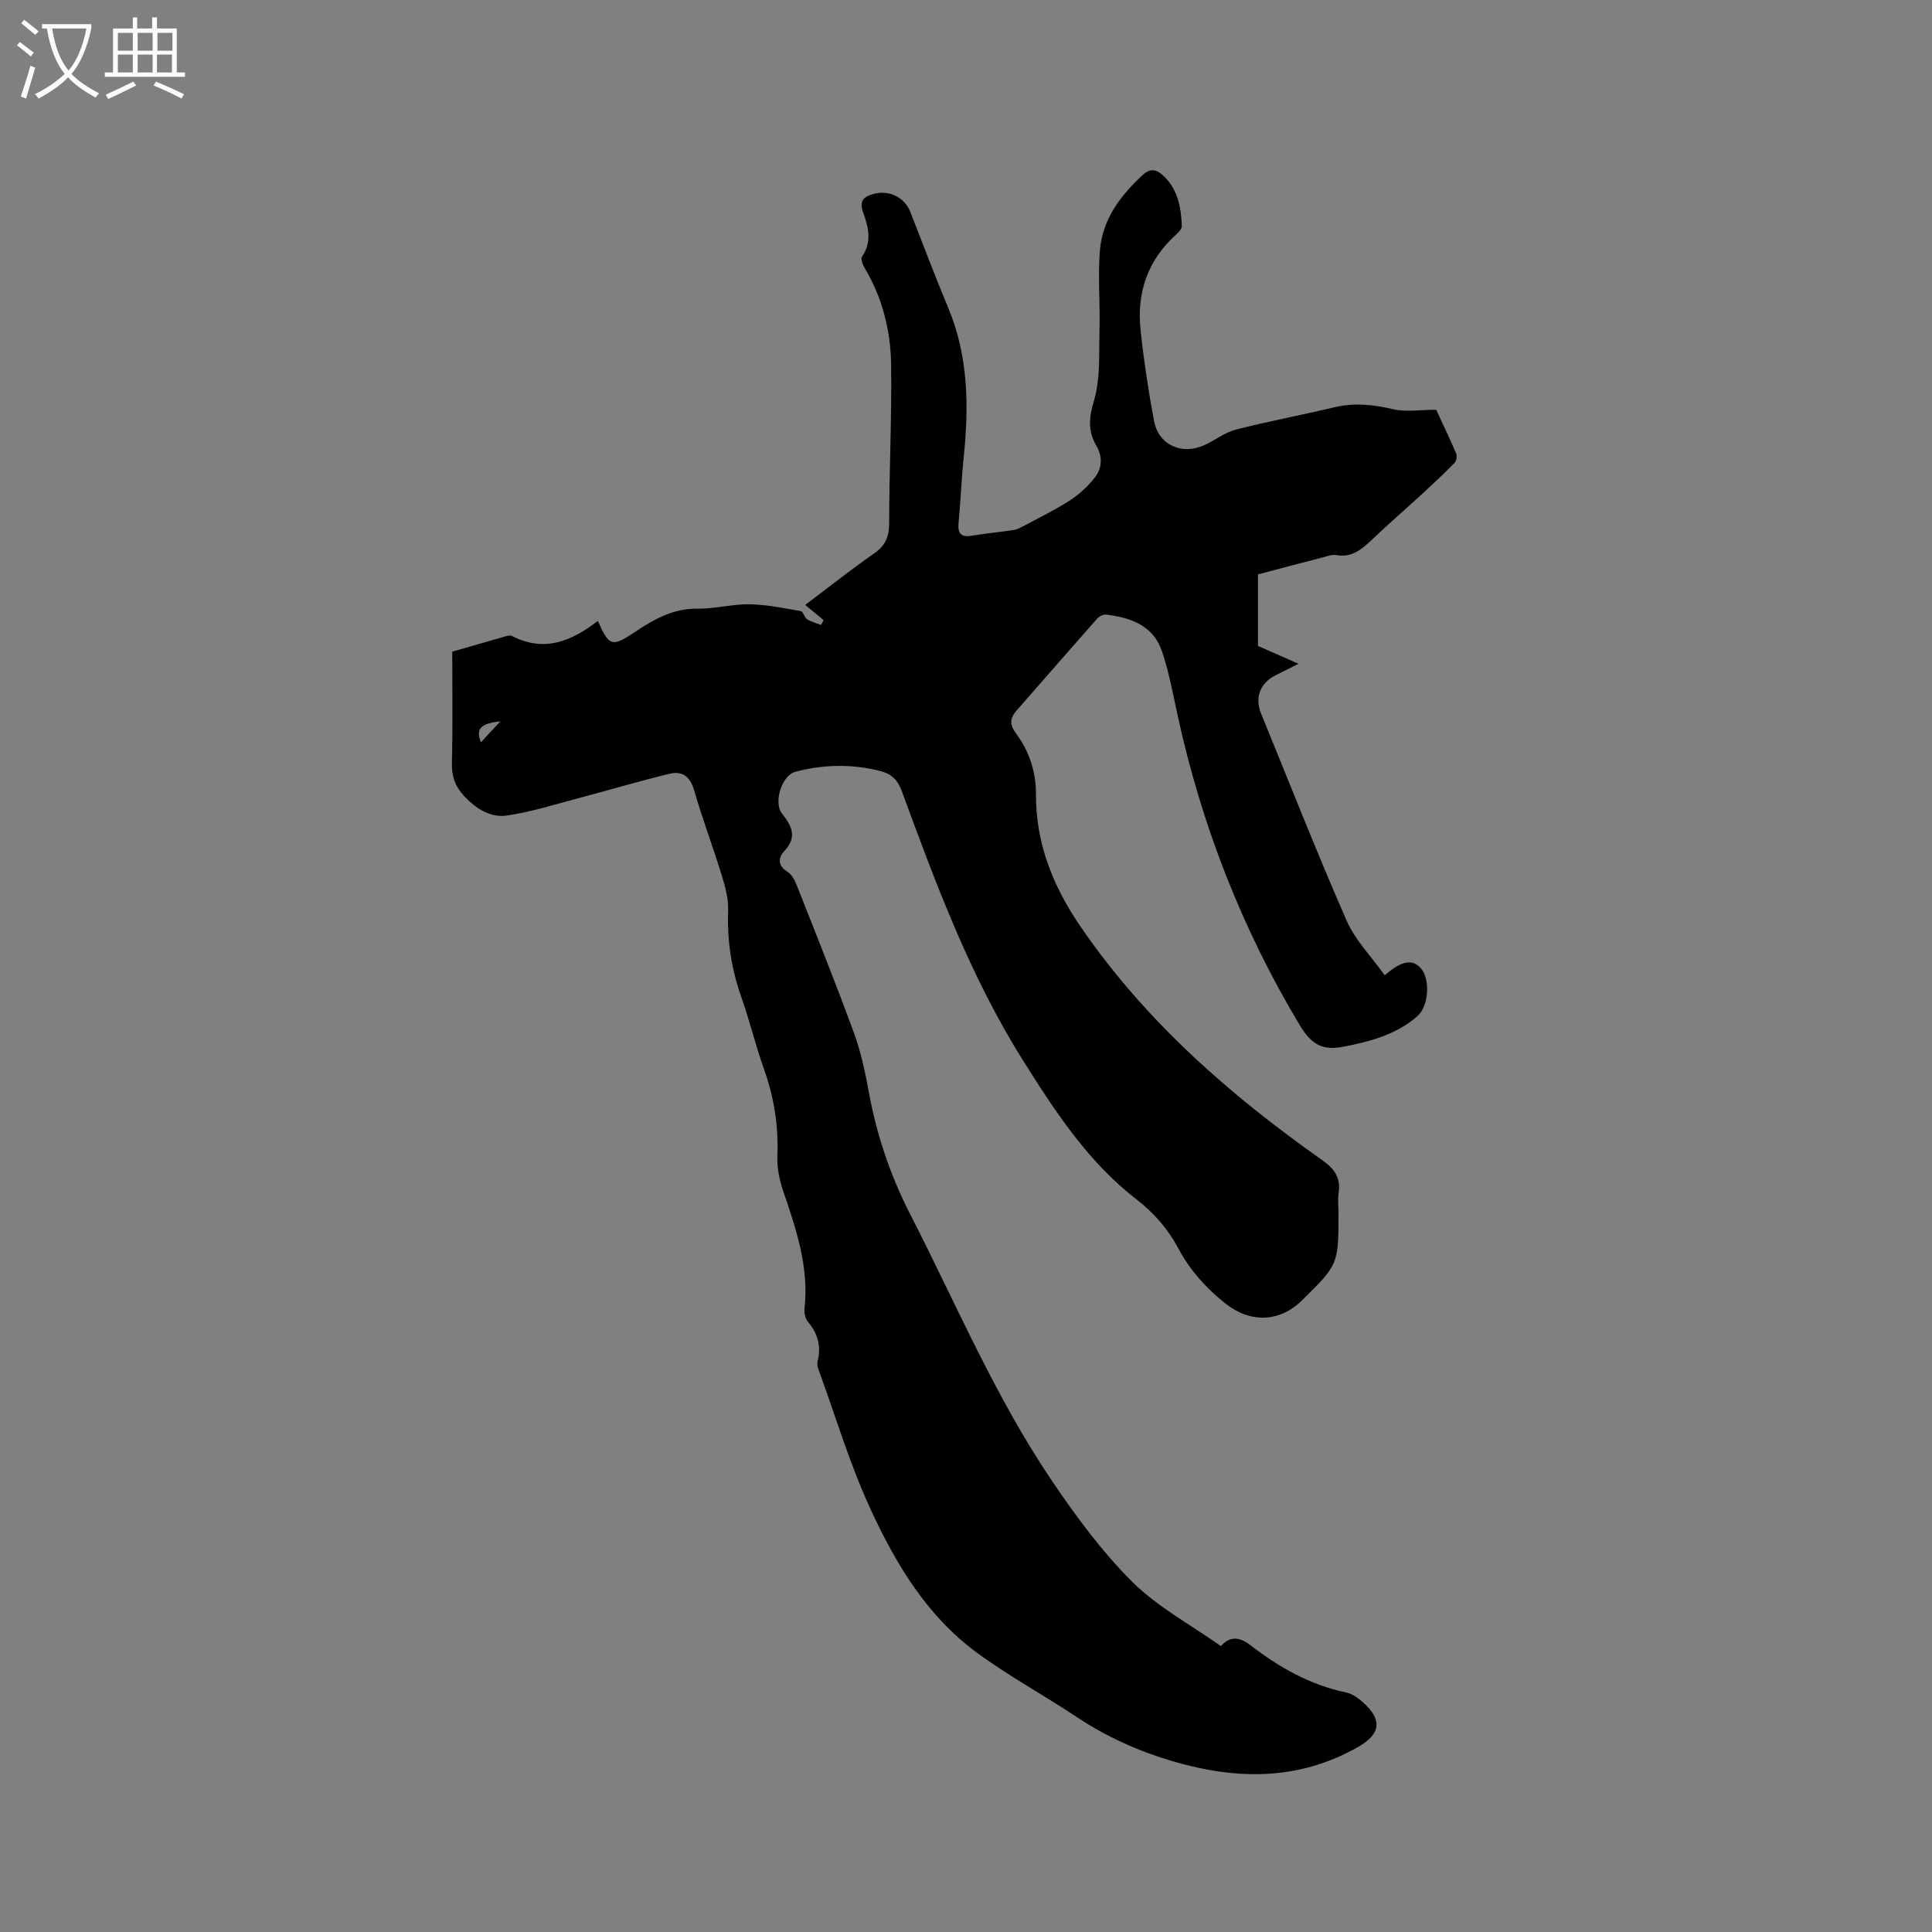 <svg enable-background="new 0 0 400 400" viewBox="0 0 400 400" xmlns="http://www.w3.org/2000/svg"><rect x="0" y="0" width="400" height="400" fill="#808080" stroke="none"/><path d="m6.4 11.7c-1-.8-1.9-1.6-2.9-2.3l.6-.7c.9.7 1.9 1.4 2.9 2.2zm-2.1 8.3c.7-2.1 1.4-4.2 2-6.4.2.1.6.3 1 .4-.7 2.3-1.3 4.4-1.9 6.4zm3-12.8c-1.1-.9-2.1-1.7-2.9-2.4l.6-.7c1 .8 2 1.5 3 2.4zm1.4-1.3v-.9h10.2v.9c-.9 4.2-2.3 7.3-4.1 9.4 1.3 1.4 3.2 2.7 5.7 4-.2.2-.4.5-.7.9-2.5-1.4-4.4-2.7-5.7-4.2-1.4 1.5-3.5 3-6.1 4.4 0 0 0 0-.1-.1-.3-.4-.5-.7-.7-.8 2.7-1.3 4.7-2.8 6.2-4.2-1.8-2.2-3-5.3-3.7-9.4zm9.2 0h-7.1c.6 3.8 1.7 6.7 3.4 8.7 1.7-2 2.9-4.8 3.7-8.7z" fill="#fbfcfa"/><path d="m31.6 3.6h.9v2.3h4.1v9.1h1.7v.9h-16.6v-.9h1.7v-9.1h4.1v-2.3h.9v2.3h3.1v-2.3zm-4 13.3.6.8c-1.9.9-3.8 1.9-5.8 2.8-.2-.3-.3-.6-.5-.9 2-.9 3.9-1.8 5.7-2.7zm-3.2-10.1v3.7h3.1v-3.7zm0 4.5v3.7h3.1v-3.7zm4.1-4.5v3.7h3.1v-3.7zm0 4.5v3.7h3.1v-3.7zm9.1 9.1c-2.1-1.1-4.1-2-5.8-2.7l.5-.8c2.2.9 4.1 1.8 5.8 2.6zm-1.9-13.6h-3.1v3.7h3.1zm-3.2 4.5v3.7h3.1v-3.7z" fill="#fbfcfa"/><path d="m123.77 128.55c2.37 5.32 2.91 5.49 7.81 2.22 3.91-2.62 7.86-4.82 12.86-4.75 3.58.05 7.17-.97 10.75-.91 3.54.06 7.08.79 10.59 1.41.52.09.75 1.32 1.33 1.69.87.55 1.92.8 2.9 1.18.17-.34.34-.67.5-1.01-1.14-.94-2.28-1.88-3.8-3.14 4.95-3.72 9.48-7.33 14.23-10.63 2.34-1.62 3.15-3.43 3.15-6.27.01-10.92.55-21.84.41-32.76-.09-7.1-1.8-13.96-5.53-20.18-.39-.66-.8-1.84-.49-2.29 2.13-3.05 1.29-6.16.22-9.14-.87-2.43.17-3.29 2.2-3.83 3.2-.85 6.38.71 7.57 3.73 2.6 6.6 5.08 13.25 7.82 19.79 4.2 10.01 4.33 20.39 3.24 30.93-.47 4.53-.63 9.1-1.07 13.63-.23 2.33.58 3.08 2.87 2.68 2.8-.48 5.65-.73 8.46-1.15.7-.1 1.38-.44 2.01-.78 3.26-1.75 6.61-3.36 9.7-5.36 1.96-1.27 3.79-2.95 5.21-4.8 1.49-1.93 1.59-4.28.26-6.57-1.73-2.96-1.55-5.68-.5-9.18 1.39-4.63 1.04-9.82 1.17-14.78.15-5.49-.37-11.03.09-16.49.54-6.44 4.28-11.36 8.94-15.64 1.42-1.31 2.68-1.08 3.92 0 3.23 2.8 3.93 6.65 4.1 10.63.03.58-.65 1.3-1.17 1.77-5.91 5.3-8.2 12.03-7.38 19.75.67 6.31 1.62 12.61 2.79 18.85.93 4.95 5.69 7.13 10.38 5.03 2.22-.99 4.23-2.64 6.53-3.23 6.74-1.73 13.61-3 20.38-4.62 4.15-.99 8.09-.57 12.2.39 2.62.62 5.5.12 8.93.12 1.18 2.55 2.72 5.76 4.13 9.04.23.53.06 1.55-.33 1.95-2.05 2.11-4.2 4.12-6.36 6.11-3.56 3.27-7.2 6.44-10.71 9.76-2.13 2.02-4.2 3.83-7.48 3.22-.86-.16-1.86.26-2.77.49-4.35 1.12-8.69 2.27-13.38 3.51v14.81c2.5 1.1 5.18 2.28 8.39 3.7-1.86.93-3.3 1.66-4.75 2.38-3.19 1.6-4.35 4.6-3 7.91 5.85 14.31 11.5 28.7 17.7 42.85 1.81 4.13 5.21 7.57 7.91 11.36 3.5-3.08 5.76-3.42 7.48-1.46 1.98 2.26 1.65 7.87-.76 9.95-4.4 3.82-9.78 5.23-15.37 6.31-4.24.82-6.58-.55-8.85-4.31-12.07-20.08-20.43-41.56-25.41-64.42-.96-4.43-1.78-8.92-3.23-13.2-1.8-5.3-6.46-6.93-11.53-7.55-.6-.07-1.47.36-1.89.84-5.6 6.33-11.14 12.72-16.72 19.08-1.39 1.59-1.37 2.94-.04 4.72 2.71 3.65 4.11 7.88 4.1 12.47-.04 10.34 3.53 19.19 9.41 27.73 13.4 19.48 30.78 34.63 49.85 48.1 2.53 1.79 3.88 3.62 3.41 6.74-.21 1.35-.03 2.75-.03 4.13 0 10.72 0 10.72-7.54 18.15-4.69 4.62-10.76 4.72-15.85.68-4.06-3.22-7.39-6.94-9.81-11.49-2.12-3.99-5.01-7.28-8.59-10.05-10.09-7.8-16.9-18.26-23.58-28.89-10.97-17.45-18.03-36.61-25.09-55.79-.85-2.3-2.23-3.49-4.4-4.04-5.88-1.5-11.77-1.37-17.6.16-2.78.73-4.57 6.33-2.77 8.62 2.01 2.55 3.25 4.86.49 7.79-1.19 1.26-1.49 2.97.61 4.26.88.54 1.53 1.71 1.93 2.73 4.04 10.24 8.15 20.46 11.93 30.8 1.44 3.95 2.3 8.15 3.07 12.31 1.62 8.81 4.44 17.12 8.54 25.12 9.5 18.56 17.62 37.87 29.36 55.21 4.98 7.35 10.33 14.63 16.59 20.86 5.26 5.23 12.08 8.87 18.36 13.32 2.11-2.38 4.18-1.69 6.21-.12 5.93 4.57 12.31 8.17 19.75 9.73 1.27.26 2.51 1.18 3.51 2.08 4.01 3.56 3.58 6.53-.96 9.13-12.36 7.08-25.24 6.9-38.44 3.03-7.05-2.07-13.67-5.02-19.82-9.11-6.88-4.57-14.18-8.54-20.82-13.42-10.27-7.55-16.73-18.33-21.93-29.6-4.33-9.37-7.3-19.37-10.85-29.11-.18-.48-.28-1.08-.15-1.56.81-3.11.04-5.76-2-8.21-.54-.65-.8-1.79-.71-2.66.98-8.61-1.72-16.5-4.42-24.44-.77-2.25-1.28-4.75-1.19-7.11.25-6.23-.67-12.19-2.76-18.06-1.78-4.98-3.01-10.16-4.77-15.14-2.04-5.78-2.89-11.64-2.67-17.76.09-2.35-.57-4.81-1.27-7.1-1.84-5.97-4.05-11.83-5.79-17.82-.83-2.85-2.49-3.99-5.07-3.36-6.45 1.57-12.82 3.46-19.24 5.16-4.77 1.26-9.51 2.76-14.36 3.48-3.49.52-6.5-1.43-8.94-4.04-1.83-1.96-2.59-4.09-2.52-6.86.2-7.62.07-15.25.07-23.02 4.08-1.18 7.6-2.2 11.13-3.2.38-.11.9-.22 1.21-.06 6.76 3.5 12.43 1.05 17.8-3.11zm-24.21 25.15c1.37-1.48 2.5-2.69 4.04-4.36-4.19.48-5.11 1.55-4.04 4.36z"/></svg>